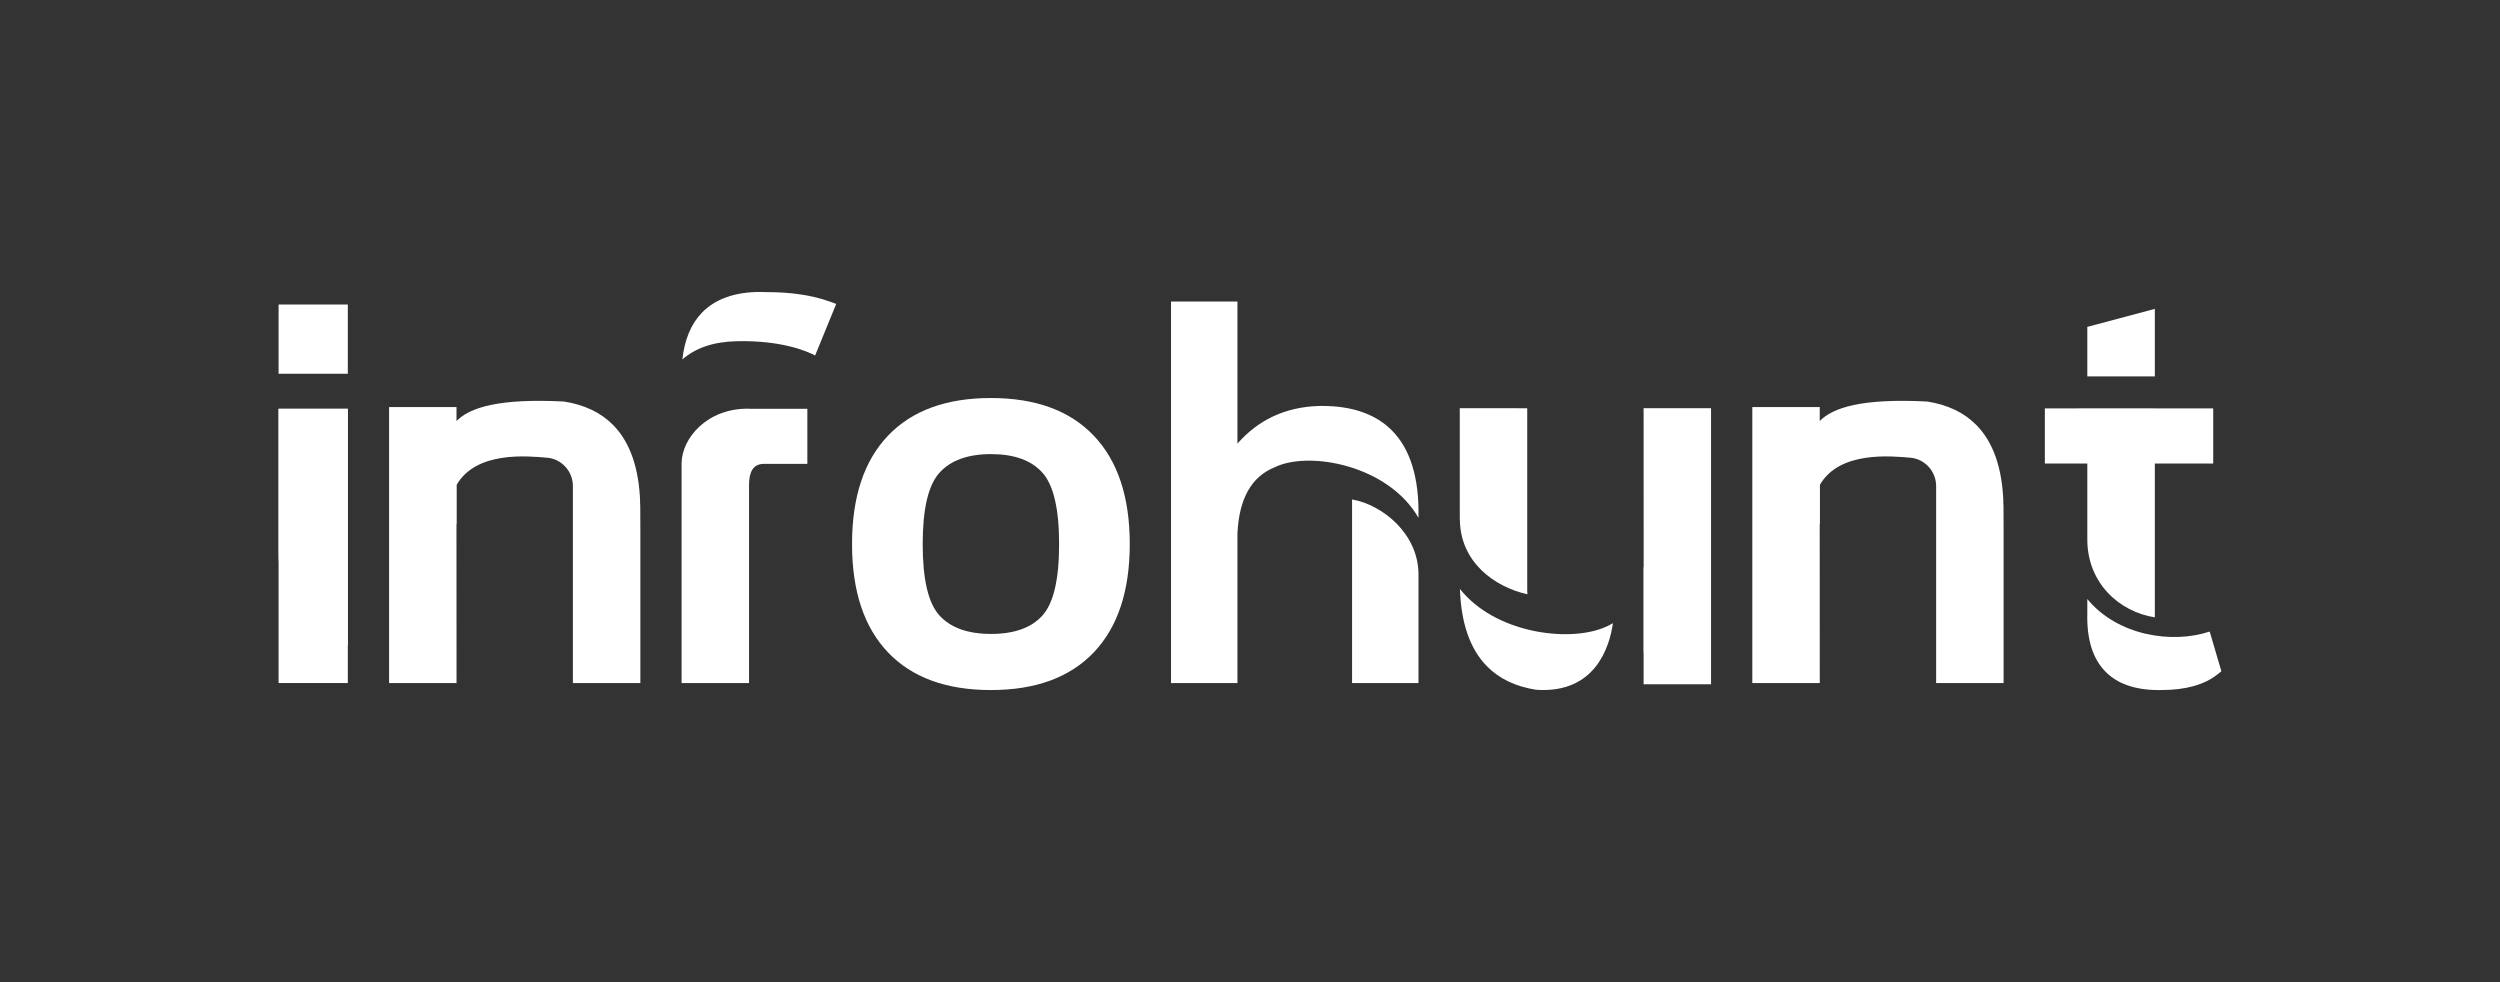<svg xmlns="http://www.w3.org/2000/svg" xmlns:xlink="http://www.w3.org/1999/xlink" id="Layer_1" x="0px" y="0px" viewBox="0 0 774.26 304.14" style="enable-background:new 0 0 774.26 304.14;" xml:space="preserve"><rect x="0" y="0" width="774.26" height="304.14" fill="#333333" stroke="none"/><style type="text/css">	.st0{fill:#6C00AE;}	.st1{fill:#FF7F00;}	.st2{fill:#FFFFFF;}</style><g>	<g>		<path class="st2" d="M86.28,211.54V126.6h21.44v84.94H86.28z M86.28,115.74V94.31h21.44v21.44H86.28z"></path>		<g>			<path class="st2" d="M228.32,105.67c13.69-0.28,21.48,3.04,24.13,4.42l6.53-15.97l-2.2-0.79c-5.33-1.9-11.83-2.86-19.24-2.86     c-0.01,0-0.02,0-0.02,0c-0.69-0.03-1.37-0.05-2.03-0.05c-7.93,0-14.03,2.18-18.15,6.47c-3.33,3.47-5.33,8.32-6.01,14.43     C215.45,107.76,220.86,105.83,228.32,105.67z"></path>			<path class="st2" d="M231.98,126.57l-0.02,0c-13.17-0.18-20.8,9.34-20.87,16.87v0.22v67.88h20.89V150.2c0-3.61,1-6.54,4.61-6.54     h13.45V126.6h-18.07V126.57z"></path>		</g>		<path class="st2" d="M198.29,156.7c-0.01-0.41-0.05-0.79-0.08-1.18c0.02,0.02,0.04,0.04,0.05,0.06    c-0.34-10.57-3.13-18.63-8.35-23.93c-3.82-3.89-8.95-6.33-15.28-7.3c-20.18-1.04-29.23,1.89-33.25,6.05v-4.34H120.5v85.48h20.89    l-0.02-49.02c0.02-0.12,0.05-0.23,0.07-0.35v-12.04c6.1-10.55,22.12-8.86,27.97-8.38c4.55,0.38,8.02,4.24,8.02,8.8v60.99h20.89    v-48.26C198.32,163.09,198.29,156.89,198.29,156.7z"></path>		<g>			<path class="st2" d="M509.03,126.44l0.02,49.02c-0.02,0.13-0.05,0.23-0.07,0.35v26.32c0.02-0.02,0.03-0.03,0.05-0.05v9.83h20.89     v-85.48H509.03z"></path>			<path class="st2" d="M452.13,161.14c0.24,12.85,10.45,20.55,20.92,22.92c-0.01-0.41-0.06-0.76-0.06-1.18v-56.45H452.1v34.16     C452.1,160.79,452.13,160.95,452.13,161.14z"></path>			<path class="st2" d="M499.53,193c-0.97,0.59-2,1.1-3.11,1.51c-11.29,4.42-33.55,1.42-44.27-12.11     c0.34,10.57,3.13,18.63,8.35,23.93c3.82,3.89,8.95,6.33,15.28,7.3C494.18,214.88,498.52,200.17,499.53,193z"></path>		</g>		<path class="st2" d="M86.28,170.45l0-43.84h21.44l0,73.14C94.45,199.74,86.34,191.51,86.28,170.45z"></path>		<g>			<path class="st2" d="M274.99,202.02c-7.41-7.8-11.11-18.97-11.11-33.53c0-14.56,3.7-25.74,11.11-33.53     c7.42-7.8,18.05-11.69,31.89-11.69c13.85,0,24.48,3.89,31.89,11.69c7.41,7.79,11.12,18.97,11.12,33.53     c0,14.55-3.71,25.73-11.12,33.53c-7.42,7.79-18.04,11.69-31.89,11.69C293.04,213.71,282.41,209.81,274.99,202.02z M290.96,146.4     c-3.47,3.84-5.2,11.21-5.2,22.13s1.73,18.28,5.2,22.09c3.47,3.81,8.79,5.71,15.97,5.71s12.48-1.9,15.92-5.71     c3.44-3.81,5.16-11.18,5.16-22.09s-1.72-18.3-5.16-22.13c-3.44-3.84-8.75-5.76-15.92-5.76S294.43,142.57,290.96,146.4z"></path>		</g>		<path class="st2" d="M620.49,156.7c-0.01-0.41-0.05-0.79-0.08-1.18c0.02,0.02,0.04,0.04,0.05,0.06    c-0.34-10.57-3.13-18.63-8.35-23.93c-3.82-3.89-8.95-6.33-15.28-7.3c-20.18-1.04-29.23,1.89-33.25,6.05v-4.34H542.7v85.48h20.89    l-0.02-49.02c0.02-0.12,0.05-0.23,0.07-0.35v-12.04c6.1-10.55,22.12-8.86,27.97-8.38c4.55,0.38,8.02,4.24,8.02,8.8v60.99h20.89    v-48.26C620.52,163.09,620.49,156.89,620.49,156.7z"></path>		<g>			<path class="st2" d="M394.78,144.71c10.71-5.23,35.27-0.57,44.53,15.67v-0.61c0.19-11.82-2.55-20.69-8.15-26.38     c-5-5.09-12.3-7.67-21.69-7.67l-1,0.01c-10.28,0.31-18.74,4.23-25.23,11.67V93.39h-20.57v118.15h20.57l0-46.31     C383.75,154.4,387.57,147.64,394.78,144.71z"></path>			<path class="st2" d="M418.74,154.68v56.86h20.57v-33.63C439.32,165.48,428.37,156.38,418.74,154.68z"></path>		</g>		<g>			<path class="st2" d="M646.45,185.52v4.52c-0.2,7.9,1.67,13.93,5.57,17.92c3.72,3.82,9.26,5.75,16.47,5.75l1.02-0.01     c7.42,0,13.24-1.64,17.29-4.87l1.17-0.94l-3.62-12.3C672.64,199.51,655.73,196.84,646.45,185.52z"></path>			<polygon class="st2" points="667.36,116.58 667.36,95.66 646.45,101.24 646.45,116.58    "></polygon>			<path class="st2" d="M646.45,126.47L646.45,126.47l-13.15,0.01v17.08h13.15v23.53c0.01,13.49,9.9,22.39,20.91,24.11v-47.64h18.08     v-17.08h-18.08v-0.01H646.45z"></path>		</g>	</g></g></svg>